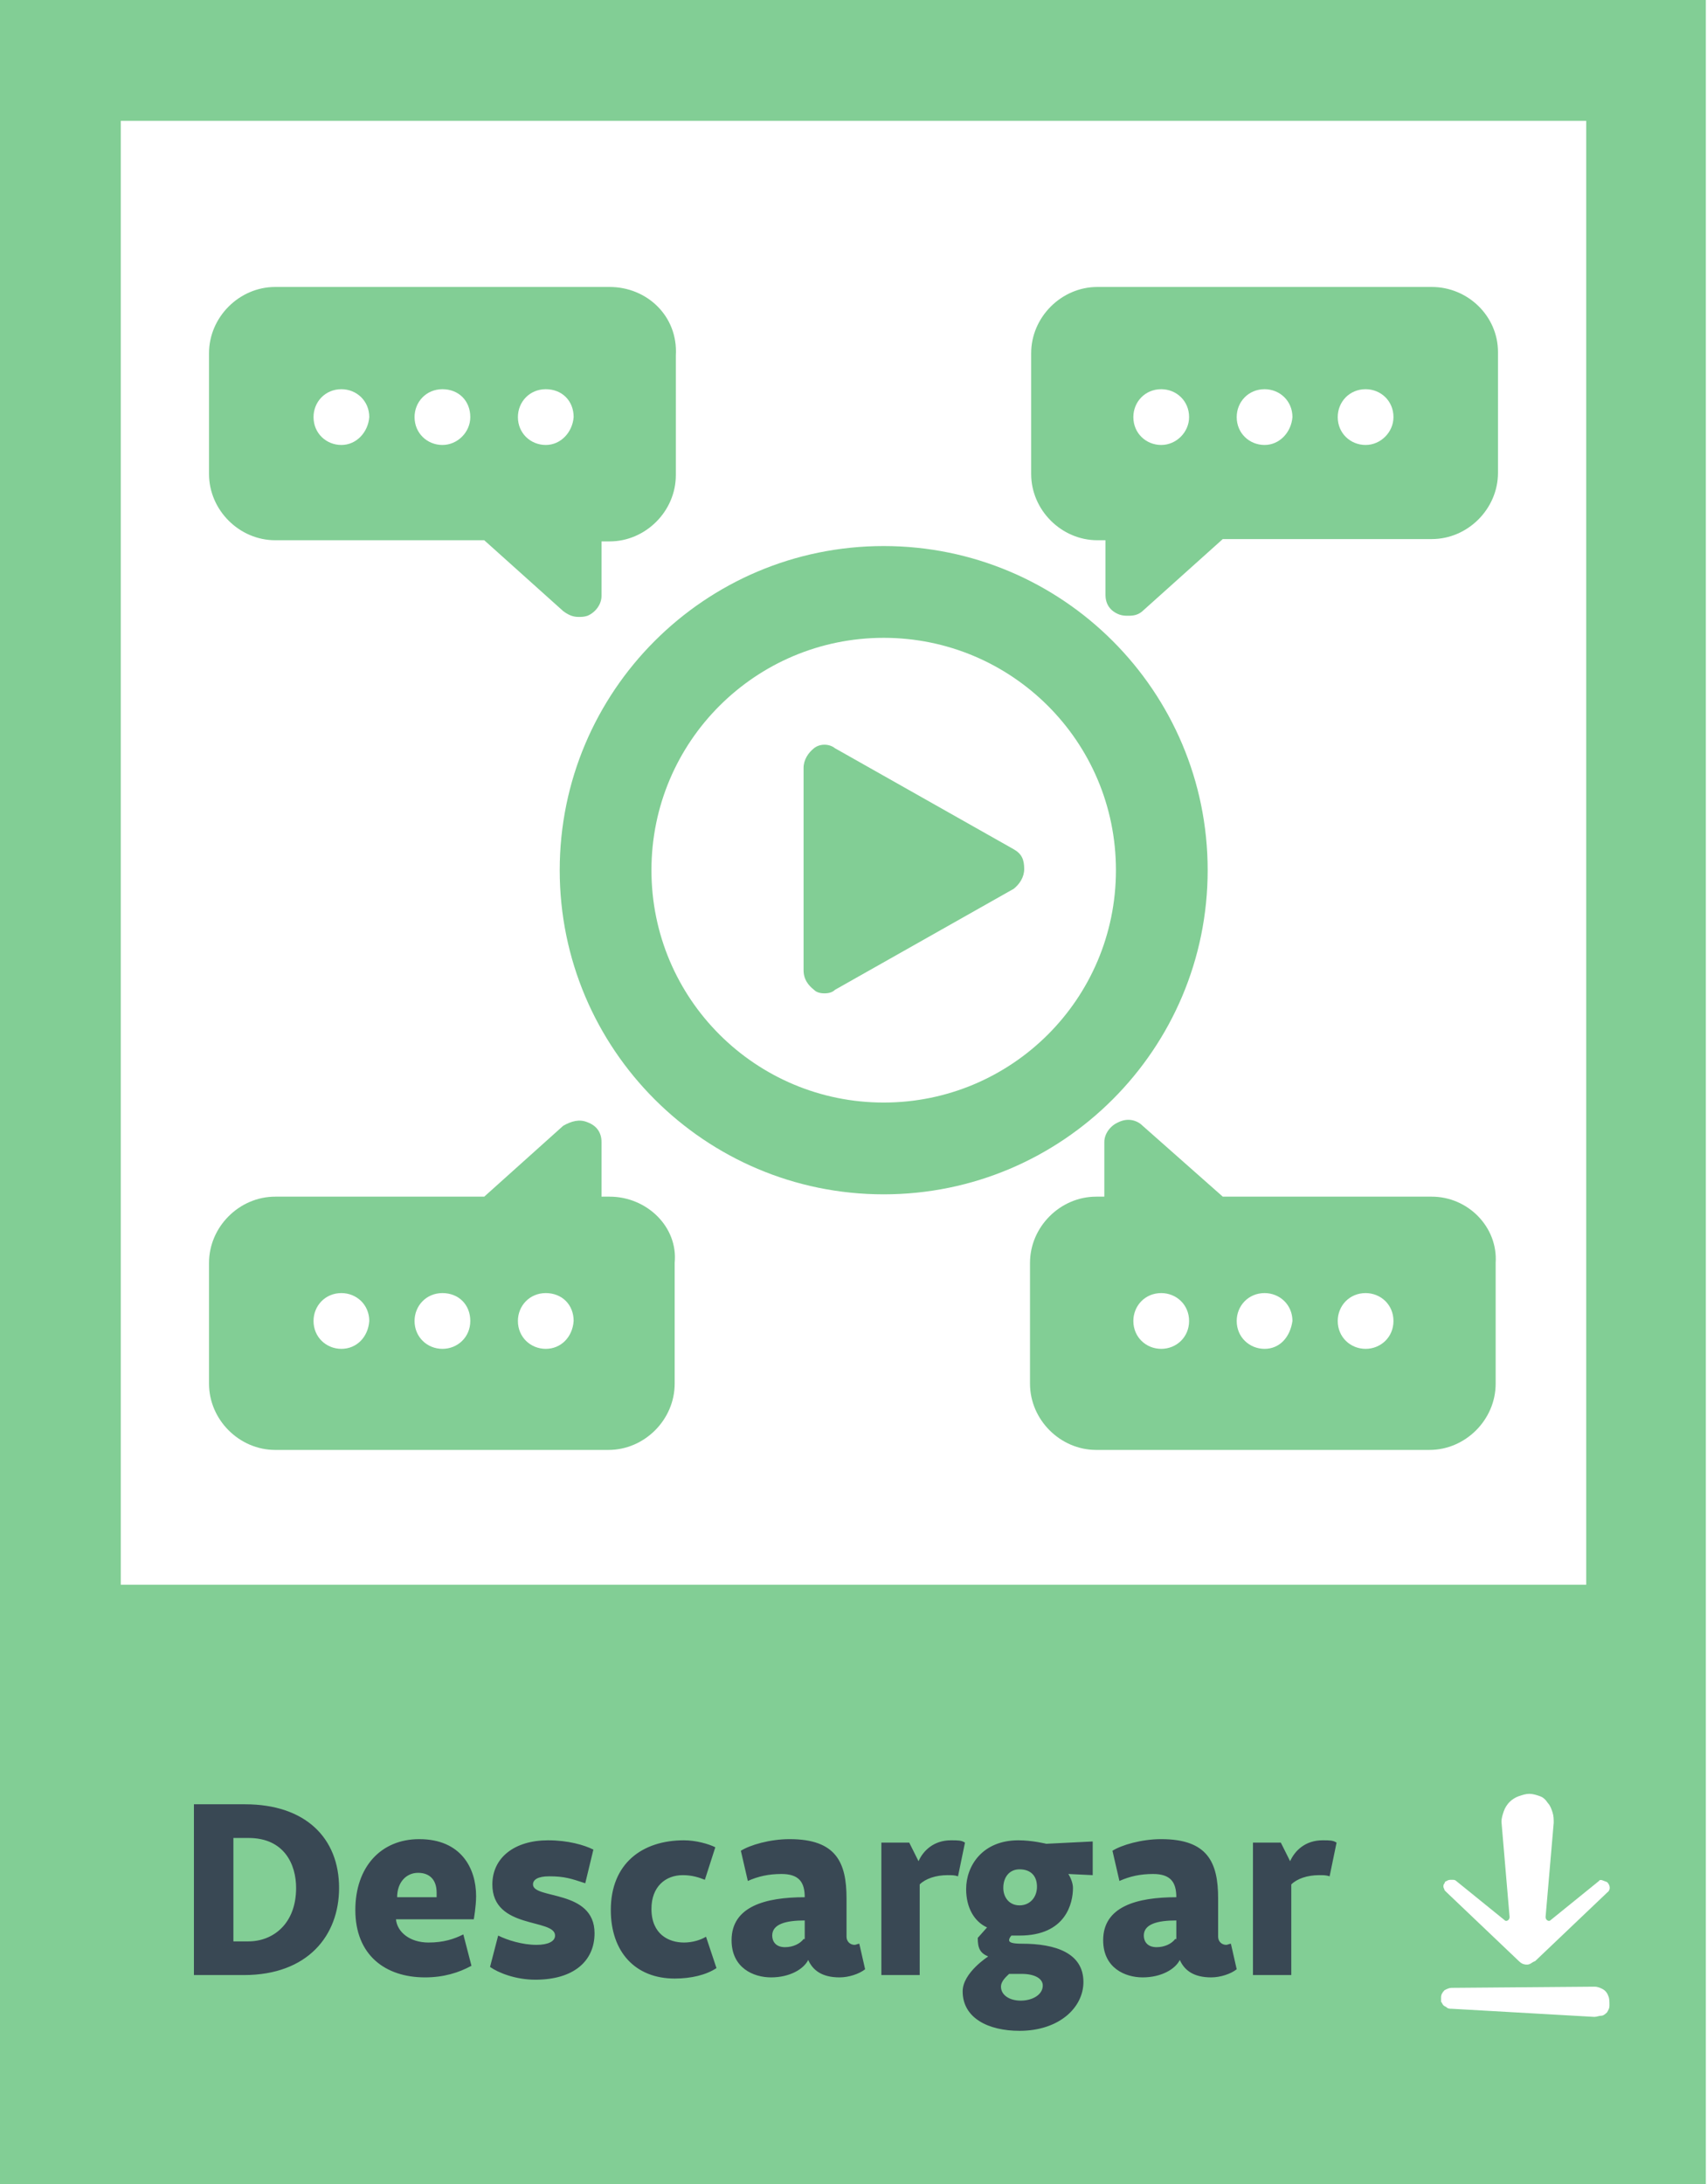 <?xml version="1.0" encoding="utf-8"?>
<!-- Generator: Adobe Illustrator 24.2.0, SVG Export Plug-In . SVG Version: 6.00 Build 0)  -->
<!DOCTYPE svg PUBLIC "-//W3C//DTD SVG 1.1//EN" "http://www.w3.org/Graphics/SVG/1.1/DTD/svg11.dtd">
<svg version="1.1" id="Layer_1" xmlns:x="http://ns.adobe.com/Extensibility/1.0/" xmlns:i="http://ns.adobe.com/AdobeIllustrator/10.0/" xmlns:graph="http://ns.adobe.com/Graphs/1.0/"
	 xmlns="http://www.w3.org/2000/svg" xmlns:xlink="http://www.w3.org/1999/xlink" x="0px" y="0px" viewBox="0 0 147 188"
	 style="enable-background:new 0 0 147 188;" xml:space="preserve">
<style type="text/css">
	.st0{clip-path:url(#SVGID_2_);}
	.st1{fill:#82CE95;}
	.st2{fill:#394854;}
</style>
<g>
	<g>
		<defs>
			<rect id="SVGID_1_" width="147" height="188"/>
		</defs>
		<clipPath id="SVGID_2_">
			<use xlink:href="#SVGID_1_"  style="overflow:visible;"/>
		</clipPath>
		<g class="st0">
			<path class="st1" d="M0,0v188h146.9V0H0z M138.4,162c0.3,0.3,0.3,0.7,0,0.9l-6.2,5.9c-0.3,0.1-0.4,0.3-0.7,0.3s-0.5-0.1-0.7-0.3
				l-6.2-5.9c-0.1-0.1-0.1-0.1-0.2-0.2c0-0.1-0.1-0.2-0.1-0.3s0-0.2,0.1-0.3c0-0.1,0.1-0.2,0.2-0.2c0.1-0.1,0.3-0.1,0.4-0.1
				c0.2,0,0.3,0,0.4,0.1l4.2,3.4c0.1,0.1,0.4,0,0.4-0.3l-0.7-8.2c0-0.3,0.1-0.6,0.2-0.9c0.1-0.3,0.3-0.6,0.5-0.8s0.5-0.4,0.8-0.5
				s0.6-0.2,0.9-0.2c0.3,0,0.6,0.1,0.9,0.2c0.3,0.1,0.5,0.3,0.7,0.6c0.2,0.2,0.3,0.5,0.4,0.8s0.1,0.6,0.1,0.9l-0.7,8.1
				c0,0.3,0.3,0.4,0.4,0.3l4.2-3.4C137.8,161.7,138.1,161.9,138.4,162z M10.4,10.4h126.2v126H10.4V10.4z M138.4,173.2
				c-0.1,0.1-0.3,0.3-0.5,0.3s-0.4,0.1-0.6,0.1l-12.3-0.7c-0.1,0-0.3,0-0.4-0.1s-0.2-0.1-0.3-0.2s-0.1-0.2-0.2-0.3
				c0-0.1,0-0.3,0-0.4c0-0.2,0.1-0.4,0.3-0.6c0.2-0.1,0.4-0.2,0.6-0.2l12.3-0.1c0.3,0,0.5,0.1,0.7,0.2s0.4,0.3,0.5,0.6
				c0.1,0.2,0.1,0.5,0.1,0.8S138.5,173,138.4,173.2L138.4,173.2z"/>
			<path class="st2" d="M20.1,167.1v-8.9h1.3c3.1,0,4.1,2.3,4.1,4.3c0,3.1-2,4.6-4.1,4.6L20.1,167.1L20.1,167.1z M29.2,162.5
				c0-4.3-2.9-7.2-8.1-7.2h-4.4V170H21C26.5,170,29.2,166.6,29.2,162.5z M34.2,163.3c0-1.3,0.8-2.1,1.8-2.1s1.6,0.6,1.6,1.7
				c0,0.1,0,0.2,0,0.4L34.2,163.3L34.2,163.3z M40.8,165.2c0,0,0.2-1.1,0.2-2c0-2.4-1.3-4.9-4.9-4.9c-3.3,0-5.5,2.4-5.5,6.1
				c0,3.9,2.6,5.8,6,5.8c1.6,0,2.9-0.4,4-1l-0.7-2.7c-0.8,0.4-1.7,0.7-3,0.7c-1.6,0-2.7-0.9-2.8-2L40.8,165.2L40.8,165.2z
				 M51.1,159.2c-0.8-0.4-2.2-0.8-3.9-0.8c-2.9,0-4.8,1.5-4.8,3.8c0,3.9,5.4,2.9,5.4,4.4c0,0.5-0.6,0.8-1.6,0.8
				c-1.2,0-2.5-0.4-3.3-0.8l-0.7,2.7c0.7,0.5,2.2,1.1,3.9,1.1c3.3,0,5.1-1.6,5.1-4c0-3.8-5.3-2.9-5.3-4.2c0-0.4,0.4-0.7,1.4-0.7
				c1.3,0,1.9,0.2,3.1,0.6L51.1,159.2z M52.6,164.4c0,3.6,2.1,5.9,5.5,5.9c1.4,0,2.7-0.3,3.6-0.9l-0.9-2.7c-0.5,0.3-1.2,0.5-1.9,0.5
				c-1.3,0-2.8-0.7-2.8-2.9c0-1.9,1.2-2.9,2.7-2.9c0.8,0,1.4,0.2,1.9,0.4l0.9-2.8c-0.6-0.3-1.7-0.6-2.7-0.6
				C55.3,158.4,52.6,160.4,52.6,164.4z M69.2,166.9c-0.3,0.4-0.9,0.7-1.6,0.7c-0.8,0-1.1-0.5-1.1-1c0-1,1.2-1.3,2.8-1.3v1.6H69.2z
				 M64.4,161.9c0.9-0.4,1.8-0.6,2.9-0.6c1.5,0,2,0.7,2,2c-3.4,0-6.3,0.8-6.3,3.7c0,2.4,1.9,3.2,3.4,3.2c1.6,0,2.8-0.7,3.2-1.5
				c0.4,0.9,1.2,1.5,2.7,1.5c0.8,0,1.7-0.3,2.2-0.7l-0.5-2.2c-0.1,0-0.3,0.1-0.4,0.1c-0.4,0-0.7-0.3-0.7-0.7v-3.3
				c0-3.1-0.9-5.1-4.9-5.1c-1.7,0-3.4,0.5-4.2,1L64.4,161.9z M75.7,170h3.5v-7.8c0.5-0.5,1.4-0.8,2.4-0.8c0.4,0,0.6,0,0.9,0.1
				l0.6-2.9c-0.3-0.2-0.6-0.2-1.2-0.2c-1.5,0-2.4,0.9-2.8,1.8l-0.8-1.6h-2.4V170H75.7z M87.8,160.9c0.9,0,1.5,0.5,1.5,1.5
				c0,0.9-0.6,1.6-1.5,1.6s-1.4-0.7-1.4-1.5C86.4,161.6,86.9,160.9,87.8,160.9z M88,169.9c1.1,0,1.8,0.4,1.8,1
				c0,0.8-0.9,1.3-1.9,1.3s-1.7-0.5-1.7-1.2c0-0.5,0.5-0.9,0.7-1.1C87.2,169.9,87.9,169.9,88,169.9z M90.1,158.7
				c0,0-1.2-0.3-2.4-0.3c-3.1,0-4.5,2.2-4.5,4.2c0,1.6,0.7,2.8,1.8,3.3l-0.8,0.9c0,0.9,0.2,1.3,0.9,1.6c0,0-2.2,1.4-2.2,3
				c0,2.3,2.2,3.4,4.9,3.4c3.4,0,5.5-2,5.5-4.2c0-2.5-2.4-3.3-5.3-3.3c-0.8,0-1.1-0.1-1.1-0.3s0.2-0.4,0.2-0.4c0.1,0,0.4,0,0.7,0
				c4,0,4.6-2.8,4.6-4.1c0-0.4-0.2-0.9-0.4-1.2l2.1,0.1v-2.9L90.1,158.7z M101.2,166.9c-0.3,0.4-0.9,0.7-1.6,0.7
				c-0.8,0-1.1-0.5-1.1-1c0-1,1.2-1.3,2.8-1.3v1.6H101.2z M96.4,161.9c0.9-0.4,1.8-0.6,2.9-0.6c1.5,0,2,0.7,2,2
				c-3.4,0-6.3,0.8-6.3,3.7c0,2.4,1.9,3.2,3.4,3.2c1.6,0,2.8-0.7,3.2-1.5c0.4,0.9,1.2,1.5,2.7,1.5c0.8,0,1.7-0.3,2.2-0.7l-0.5-2.2
				c-0.1,0-0.3,0.1-0.4,0.1c-0.4,0-0.7-0.3-0.7-0.7v-3.3c0-3.1-0.9-5.1-4.9-5.1c-1.7,0-3.4,0.5-4.2,1L96.4,161.9z M107.7,170h3.5
				v-7.8c0.5-0.5,1.4-0.8,2.4-0.8c0.4,0,0.6,0,0.9,0.1l0.6-2.9c-0.3-0.2-0.6-0.2-1.2-0.2c-1.5,0-2.4,0.9-2.8,1.8l-0.8-1.6h-2.4V170
				H107.7z"/>
		</g>
	</g>
</g>
<g>
	<path class="st1" d="M76.1,102.8c-15.4,0-27.9-12.5-27.9-27.9s12.5-27.9,27.9-27.9s27.9,12.5,27.9,27.9S91.5,102.8,76.1,102.8z
		 M76.1,54.9c-11,0-20,8.9-20,20s9,20,20,20s20-8.9,20-20S87.1,54.9,76.1,54.9z"/>
	<path class="st1" d="M71,85.5c-0.4,0-0.7-0.1-0.9-0.3c-0.5-0.4-0.9-0.9-0.9-1.7V66.1c0-0.7,0.4-1.3,0.9-1.7c0.5-0.4,1.3-0.4,1.8,0
		l15.4,8.7c0.7,0.4,0.9,0.9,0.9,1.7c0,0.7-0.4,1.3-0.9,1.7l-15.4,8.7C71.7,85.4,71.4,85.5,71,85.5z"/>
	<path class="st1" d="M123.3,24.7H94.5c-3.1,0-5.7,2.6-5.7,5.7v10.4c0,3.1,2.6,5.7,5.7,5.7h0.7v4.7c0,0.8,0.4,1.4,1.2,1.7
		c0.3,0.1,0.5,0.1,0.8,0.1c0.5,0,0.9-0.1,1.3-0.5l6.8-6.1h18c3.1,0,5.7-2.6,5.7-5.7V30.3C129,27.2,126.4,24.7,123.3,24.7z M100,38.3
		c-1.3,0-2.4-1-2.4-2.4c0-1.3,1-2.4,2.4-2.4c1.3,0,2.4,1,2.4,2.4C102.4,37.2,101.3,38.3,100,38.3z M108.9,38.3c-1.3,0-2.4-1-2.4-2.4
		c0-1.3,1-2.4,2.4-2.4c1.3,0,2.4,1,2.4,2.4C111.2,37.2,110.2,38.3,108.9,38.3z M117.6,38.3c-1.3,0-2.4-1-2.4-2.4
		c0-1.3,1-2.4,2.4-2.4c1.3,0,2.4,1,2.4,2.4C120,37.2,118.9,38.3,117.6,38.3z"/>
	<path class="st1" d="M52.5,24.7H23.7c-3.1,0-5.7,2.6-5.7,5.7v10.4c0,3.1,2.6,5.7,5.7,5.7h18l6.8,6.1c0.4,0.3,0.8,0.5,1.3,0.5
		c0.3,0,0.5,0,0.8-0.1c0.7-0.3,1.2-1,1.2-1.7v-4.7h0.7c3.1,0,5.7-2.6,5.7-5.7V30.6C58.4,27.2,55.7,24.7,52.5,24.7z M29.4,38.3
		c-1.3,0-2.4-1-2.4-2.4c0-1.3,1-2.4,2.4-2.4c1.3,0,2.4,1,2.4,2.4C31.7,37.2,30.7,38.3,29.4,38.3z M38.1,38.3c-1.3,0-2.4-1-2.4-2.4
		c0-1.3,1-2.4,2.4-2.4s2.4,1,2.4,2.4C40.5,37.2,39.4,38.3,38.1,38.3z M47,38.3c-1.3,0-2.4-1-2.4-2.4c0-1.3,1-2.4,2.4-2.4
		s2.4,1,2.4,2.4C49.3,37.2,48.3,38.3,47,38.3z"/>
	<path class="st1" d="M52.5,103h-0.7v-4.7c0-0.8-0.4-1.4-1.2-1.7c-0.7-0.3-1.4-0.1-2.1,0.3l-6.8,6.1h-18c-3.1,0-5.7,2.6-5.7,5.7
		v10.4c0,3.1,2.6,5.7,5.7,5.7h28.7c3.1,0,5.7-2.6,5.7-5.7v-10.4C58.4,105.6,55.7,103,52.5,103z M29.4,116.1c-1.3,0-2.4-1-2.4-2.4
		c0-1.3,1-2.4,2.4-2.4c1.3,0,2.4,1,2.4,2.4C31.7,115.1,30.7,116.1,29.4,116.1z M38.1,116.1c-1.3,0-2.4-1-2.4-2.4
		c0-1.3,1-2.4,2.4-2.4s2.4,1,2.4,2.4C40.5,115.1,39.4,116.1,38.1,116.1z M47,116.1c-1.3,0-2.4-1-2.4-2.4c0-1.3,1-2.4,2.4-2.4
		s2.4,1,2.4,2.4C49.3,115.1,48.3,116.1,47,116.1z"/>
	<path class="st1" d="M123.3,103h-18l-6.9-6.1c-0.5-0.5-1.3-0.7-2.1-0.3c-0.7,0.3-1.2,1-1.2,1.7v4.7h-0.7c-3.1,0-5.7,2.6-5.7,5.7
		v10.4c0,3.1,2.6,5.7,5.7,5.7h28.7c3.1,0,5.7-2.6,5.7-5.7v-10.4C129,105.6,126.4,103,123.3,103z M100,116.1c-1.3,0-2.4-1-2.4-2.4
		c0-1.3,1-2.4,2.4-2.4c1.3,0,2.4,1,2.4,2.4C102.4,115.1,101.3,116.1,100,116.1z M108.9,116.1c-1.3,0-2.4-1-2.4-2.4
		c0-1.3,1-2.4,2.4-2.4c1.3,0,2.4,1,2.4,2.4C111.1,115.1,110.2,116.1,108.9,116.1z M117.6,116.1c-1.3,0-2.4-1-2.4-2.4
		c0-1.3,1-2.4,2.4-2.4c1.3,0,2.4,1,2.4,2.4C120,115.1,118.9,116.1,117.6,116.1z"/>
</g>
</svg>
